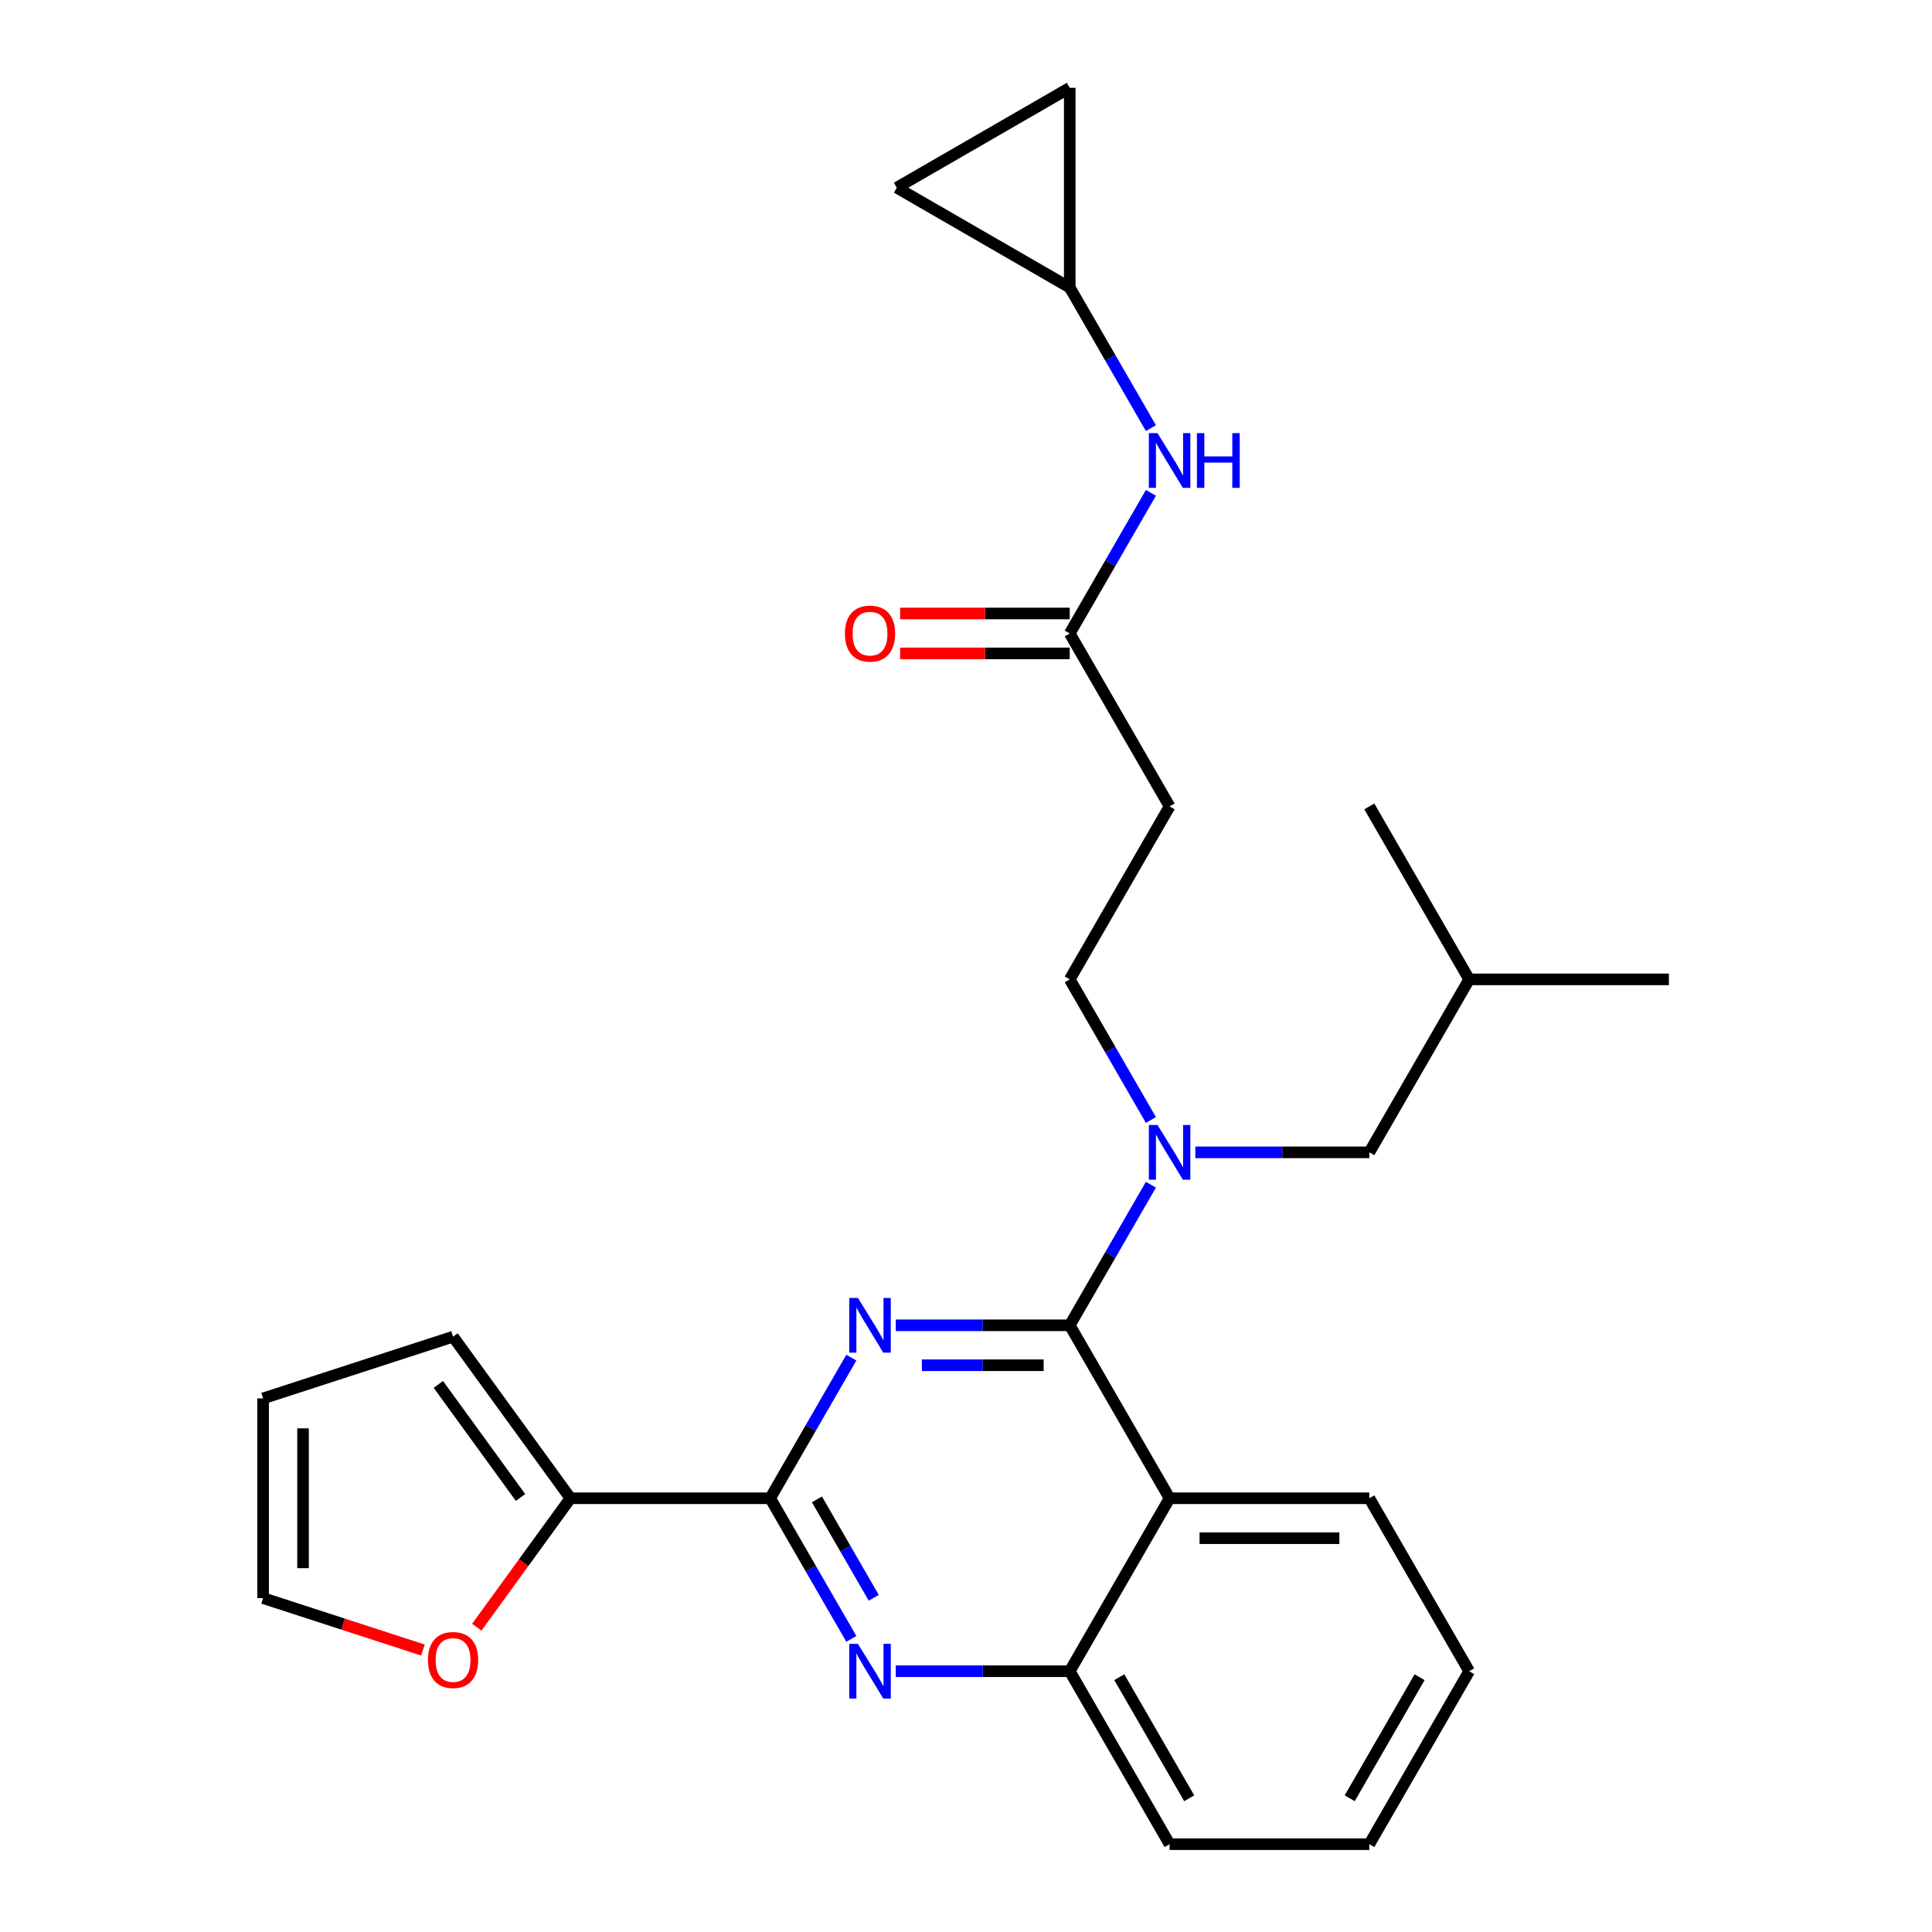 <?xml version='1.0' encoding='iso-8859-1'?>
<svg version='1.1' baseProfile='full'
              xmlns='http://www.w3.org/2000/svg'
                      xmlns:rdkit='http://www.rdkit.org/xml'
                      xmlns:xlink='http://www.w3.org/1999/xlink'
                  xml:space='preserve'
width='1000px' height='1000px' viewBox='0 0 1000 1000'>
<!-- END OF HEADER -->
<rect style='opacity:1.0;fill:#FFFFFF;stroke:none' width='1000' height='1000' x='0' y='0'> </rect>
<path class='bond-0' d='M 595.714,221.608 L 574.704,185.218' style='fill:none;fill-rule:evenodd;stroke:#0000FF;stroke-width:6px;stroke-linecap:butt;stroke-linejoin:miter;stroke-opacity:1' />
<path class='bond-0' d='M 574.704,185.218 L 553.694,148.828' style='fill:none;fill-rule:evenodd;stroke:#000000;stroke-width:6px;stroke-linecap:butt;stroke-linejoin:miter;stroke-opacity:1' />
<path class='bond-1' d='M 595.714,255.097 L 574.704,291.487' style='fill:none;fill-rule:evenodd;stroke:#0000FF;stroke-width:6px;stroke-linecap:butt;stroke-linejoin:miter;stroke-opacity:1' />
<path class='bond-1' d='M 574.704,291.487 L 553.694,327.876' style='fill:none;fill-rule:evenodd;stroke:#000000;stroke-width:6px;stroke-linecap:butt;stroke-linejoin:miter;stroke-opacity:1' />
<path class='bond-2' d='M 553.694,317.539 L 509.8,317.539' style='fill:none;fill-rule:evenodd;stroke:#000000;stroke-width:6px;stroke-linecap:butt;stroke-linejoin:miter;stroke-opacity:1' />
<path class='bond-2' d='M 509.8,317.539 L 465.905,317.539' style='fill:none;fill-rule:evenodd;stroke:#FF0000;stroke-width:6px;stroke-linecap:butt;stroke-linejoin:miter;stroke-opacity:1' />
<path class='bond-2' d='M 553.694,338.214 L 509.8,338.214' style='fill:none;fill-rule:evenodd;stroke:#000000;stroke-width:6px;stroke-linecap:butt;stroke-linejoin:miter;stroke-opacity:1' />
<path class='bond-2' d='M 509.8,338.214 L 465.905,338.214' style='fill:none;fill-rule:evenodd;stroke:#FF0000;stroke-width:6px;stroke-linecap:butt;stroke-linejoin:miter;stroke-opacity:1' />
<path class='bond-3' d='M 553.694,327.876 L 605.381,417.401' style='fill:none;fill-rule:evenodd;stroke:#000000;stroke-width:6px;stroke-linecap:butt;stroke-linejoin:miter;stroke-opacity:1' />
<path class='bond-4' d='M 605.381,417.401 L 553.694,506.925' style='fill:none;fill-rule:evenodd;stroke:#000000;stroke-width:6px;stroke-linecap:butt;stroke-linejoin:miter;stroke-opacity:1' />
<path class='bond-5' d='M 553.694,506.925 L 574.704,543.315' style='fill:none;fill-rule:evenodd;stroke:#000000;stroke-width:6px;stroke-linecap:butt;stroke-linejoin:miter;stroke-opacity:1' />
<path class='bond-5' d='M 574.704,543.315 L 595.714,579.705' style='fill:none;fill-rule:evenodd;stroke:#0000FF;stroke-width:6px;stroke-linecap:butt;stroke-linejoin:miter;stroke-opacity:1' />
<path class='bond-6' d='M 618.706,596.449 L 663.73,596.449' style='fill:none;fill-rule:evenodd;stroke:#0000FF;stroke-width:6px;stroke-linecap:butt;stroke-linejoin:miter;stroke-opacity:1' />
<path class='bond-6' d='M 663.73,596.449 L 708.755,596.449' style='fill:none;fill-rule:evenodd;stroke:#000000;stroke-width:6px;stroke-linecap:butt;stroke-linejoin:miter;stroke-opacity:1' />
<path class='bond-7' d='M 595.714,613.193 L 574.704,649.583' style='fill:none;fill-rule:evenodd;stroke:#0000FF;stroke-width:6px;stroke-linecap:butt;stroke-linejoin:miter;stroke-opacity:1' />
<path class='bond-7' d='M 574.704,649.583 L 553.694,685.973' style='fill:none;fill-rule:evenodd;stroke:#000000;stroke-width:6px;stroke-linecap:butt;stroke-linejoin:miter;stroke-opacity:1' />
<path class='bond-8' d='M 760.442,865.021 L 708.755,954.545' style='fill:none;fill-rule:evenodd;stroke:#000000;stroke-width:6px;stroke-linecap:butt;stroke-linejoin:miter;stroke-opacity:1' />
<path class='bond-8' d='M 734.784,868.113 L 698.603,930.779' style='fill:none;fill-rule:evenodd;stroke:#000000;stroke-width:6px;stroke-linecap:butt;stroke-linejoin:miter;stroke-opacity:1' />
<path class='bond-9' d='M 760.442,865.021 L 708.755,775.497' style='fill:none;fill-rule:evenodd;stroke:#000000;stroke-width:6px;stroke-linecap:butt;stroke-linejoin:miter;stroke-opacity:1' />
<path class='bond-10' d='M 708.755,954.545 L 605.381,954.545' style='fill:none;fill-rule:evenodd;stroke:#000000;stroke-width:6px;stroke-linecap:butt;stroke-linejoin:miter;stroke-opacity:1' />
<path class='bond-11' d='M 605.381,954.545 L 553.694,865.021' style='fill:none;fill-rule:evenodd;stroke:#000000;stroke-width:6px;stroke-linecap:butt;stroke-linejoin:miter;stroke-opacity:1' />
<path class='bond-11' d='M 615.533,930.779 L 579.352,868.113' style='fill:none;fill-rule:evenodd;stroke:#000000;stroke-width:6px;stroke-linecap:butt;stroke-linejoin:miter;stroke-opacity:1' />
<path class='bond-12' d='M 708.755,775.497 L 605.381,775.497' style='fill:none;fill-rule:evenodd;stroke:#000000;stroke-width:6px;stroke-linecap:butt;stroke-linejoin:miter;stroke-opacity:1' />
<path class='bond-12' d='M 693.249,796.172 L 620.887,796.172' style='fill:none;fill-rule:evenodd;stroke:#000000;stroke-width:6px;stroke-linecap:butt;stroke-linejoin:miter;stroke-opacity:1' />
<path class='bond-13' d='M 605.381,775.497 L 553.694,865.021' style='fill:none;fill-rule:evenodd;stroke:#000000;stroke-width:6px;stroke-linecap:butt;stroke-linejoin:miter;stroke-opacity:1' />
<path class='bond-14' d='M 605.381,775.497 L 553.694,685.973' style='fill:none;fill-rule:evenodd;stroke:#000000;stroke-width:6px;stroke-linecap:butt;stroke-linejoin:miter;stroke-opacity:1' />
<path class='bond-15' d='M 553.694,865.021 L 508.67,865.021' style='fill:none;fill-rule:evenodd;stroke:#000000;stroke-width:6px;stroke-linecap:butt;stroke-linejoin:miter;stroke-opacity:1' />
<path class='bond-15' d='M 508.67,865.021 L 463.645,865.021' style='fill:none;fill-rule:evenodd;stroke:#0000FF;stroke-width:6px;stroke-linecap:butt;stroke-linejoin:miter;stroke-opacity:1' />
<path class='bond-16' d='M 440.653,848.277 L 419.644,811.887' style='fill:none;fill-rule:evenodd;stroke:#0000FF;stroke-width:6px;stroke-linecap:butt;stroke-linejoin:miter;stroke-opacity:1' />
<path class='bond-16' d='M 419.644,811.887 L 398.634,775.497' style='fill:none;fill-rule:evenodd;stroke:#000000;stroke-width:6px;stroke-linecap:butt;stroke-linejoin:miter;stroke-opacity:1' />
<path class='bond-16' d='M 452.255,827.023 L 437.549,801.55' style='fill:none;fill-rule:evenodd;stroke:#0000FF;stroke-width:6px;stroke-linecap:butt;stroke-linejoin:miter;stroke-opacity:1' />
<path class='bond-16' d='M 437.549,801.55 L 422.842,776.077' style='fill:none;fill-rule:evenodd;stroke:#000000;stroke-width:6px;stroke-linecap:butt;stroke-linejoin:miter;stroke-opacity:1' />
<path class='bond-17' d='M 398.634,775.497 L 419.644,739.107' style='fill:none;fill-rule:evenodd;stroke:#000000;stroke-width:6px;stroke-linecap:butt;stroke-linejoin:miter;stroke-opacity:1' />
<path class='bond-17' d='M 419.644,739.107 L 440.653,702.717' style='fill:none;fill-rule:evenodd;stroke:#0000FF;stroke-width:6px;stroke-linecap:butt;stroke-linejoin:miter;stroke-opacity:1' />
<path class='bond-18' d='M 398.634,775.497 L 295.26,775.497' style='fill:none;fill-rule:evenodd;stroke:#000000;stroke-width:6px;stroke-linecap:butt;stroke-linejoin:miter;stroke-opacity:1' />
<path class='bond-19' d='M 463.645,685.973 L 508.67,685.973' style='fill:none;fill-rule:evenodd;stroke:#0000FF;stroke-width:6px;stroke-linecap:butt;stroke-linejoin:miter;stroke-opacity:1' />
<path class='bond-19' d='M 508.67,685.973 L 553.694,685.973' style='fill:none;fill-rule:evenodd;stroke:#000000;stroke-width:6px;stroke-linecap:butt;stroke-linejoin:miter;stroke-opacity:1' />
<path class='bond-19' d='M 477.153,706.648 L 508.67,706.648' style='fill:none;fill-rule:evenodd;stroke:#0000FF;stroke-width:6px;stroke-linecap:butt;stroke-linejoin:miter;stroke-opacity:1' />
<path class='bond-19' d='M 508.67,706.648 L 540.187,706.648' style='fill:none;fill-rule:evenodd;stroke:#000000;stroke-width:6px;stroke-linecap:butt;stroke-linejoin:miter;stroke-opacity:1' />
<path class='bond-20' d='M 708.755,596.449 L 760.442,506.925' style='fill:none;fill-rule:evenodd;stroke:#000000;stroke-width:6px;stroke-linecap:butt;stroke-linejoin:miter;stroke-opacity:1' />
<path class='bond-21' d='M 760.442,506.925 L 863.815,506.925' style='fill:none;fill-rule:evenodd;stroke:#000000;stroke-width:6px;stroke-linecap:butt;stroke-linejoin:miter;stroke-opacity:1' />
<path class='bond-22' d='M 760.442,506.925 L 708.755,417.401' style='fill:none;fill-rule:evenodd;stroke:#000000;stroke-width:6px;stroke-linecap:butt;stroke-linejoin:miter;stroke-opacity:1' />
<path class='bond-23' d='M 295.26,775.497 L 271.021,808.86' style='fill:none;fill-rule:evenodd;stroke:#000000;stroke-width:6px;stroke-linecap:butt;stroke-linejoin:miter;stroke-opacity:1' />
<path class='bond-23' d='M 271.021,808.86 L 246.781,842.224' style='fill:none;fill-rule:evenodd;stroke:#FF0000;stroke-width:6px;stroke-linecap:butt;stroke-linejoin:miter;stroke-opacity:1' />
<path class='bond-24' d='M 295.26,775.497 L 234.499,691.866' style='fill:none;fill-rule:evenodd;stroke:#000000;stroke-width:6px;stroke-linecap:butt;stroke-linejoin:miter;stroke-opacity:1' />
<path class='bond-24' d='M 269.42,775.105 L 226.887,716.563' style='fill:none;fill-rule:evenodd;stroke:#000000;stroke-width:6px;stroke-linecap:butt;stroke-linejoin:miter;stroke-opacity:1' />
<path class='bond-25' d='M 218.915,854.064 L 177.55,840.624' style='fill:none;fill-rule:evenodd;stroke:#FF0000;stroke-width:6px;stroke-linecap:butt;stroke-linejoin:miter;stroke-opacity:1' />
<path class='bond-25' d='M 177.55,840.624 L 136.185,827.184' style='fill:none;fill-rule:evenodd;stroke:#000000;stroke-width:6px;stroke-linecap:butt;stroke-linejoin:miter;stroke-opacity:1' />
<path class='bond-26' d='M 234.499,691.866 L 136.185,723.81' style='fill:none;fill-rule:evenodd;stroke:#000000;stroke-width:6px;stroke-linecap:butt;stroke-linejoin:miter;stroke-opacity:1' />
<path class='bond-27' d='M 136.185,827.184 L 136.185,723.81' style='fill:none;fill-rule:evenodd;stroke:#000000;stroke-width:6px;stroke-linecap:butt;stroke-linejoin:miter;stroke-opacity:1' />
<path class='bond-27' d='M 156.86,811.678 L 156.86,739.316' style='fill:none;fill-rule:evenodd;stroke:#000000;stroke-width:6px;stroke-linecap:butt;stroke-linejoin:miter;stroke-opacity:1' />
<path class='bond-28' d='M 553.694,148.828 L 464.17,97.141' style='fill:none;fill-rule:evenodd;stroke:#000000;stroke-width:6px;stroke-linecap:butt;stroke-linejoin:miter;stroke-opacity:1' />
<path class='bond-29' d='M 553.694,148.828 L 553.694,45.455' style='fill:none;fill-rule:evenodd;stroke:#000000;stroke-width:6px;stroke-linecap:butt;stroke-linejoin:miter;stroke-opacity:1' />
<path class='bond-30' d='M 464.17,97.141 L 553.694,45.455' style='fill:none;fill-rule:evenodd;stroke:#000000;stroke-width:6px;stroke-linecap:butt;stroke-linejoin:miter;stroke-opacity:1' />
<path  class='atom-0' d='M 599.121 224.192
L 608.401 239.192
Q 609.321 240.672, 610.801 243.352
Q 612.281 246.032, 612.361 246.192
L 612.361 224.192
L 616.121 224.192
L 616.121 252.512
L 612.241 252.512
L 602.281 236.112
Q 601.121 234.192, 599.881 231.992
Q 598.681 229.792, 598.321 229.112
L 598.321 252.512
L 594.641 252.512
L 594.641 224.192
L 599.121 224.192
' fill='#0000FF'/>
<path  class='atom-0' d='M 619.521 224.192
L 623.361 224.192
L 623.361 236.232
L 637.841 236.232
L 637.841 224.192
L 641.681 224.192
L 641.681 252.512
L 637.841 252.512
L 637.841 239.432
L 623.361 239.432
L 623.361 252.512
L 619.521 252.512
L 619.521 224.192
' fill='#0000FF'/>
<path  class='atom-2' d='M 437.321 327.956
Q 437.321 321.156, 440.681 317.356
Q 444.041 313.556, 450.321 313.556
Q 456.601 313.556, 459.961 317.356
Q 463.321 321.156, 463.321 327.956
Q 463.321 334.836, 459.921 338.756
Q 456.521 342.636, 450.321 342.636
Q 444.081 342.636, 440.681 338.756
Q 437.321 334.876, 437.321 327.956
M 450.321 339.436
Q 454.641 339.436, 456.961 336.556
Q 459.321 333.636, 459.321 327.956
Q 459.321 322.396, 456.961 319.596
Q 454.641 316.756, 450.321 316.756
Q 446.001 316.756, 443.641 319.556
Q 441.321 322.356, 441.321 327.956
Q 441.321 333.676, 443.641 336.556
Q 446.001 339.436, 450.321 339.436
' fill='#FF0000'/>
<path  class='atom-5' d='M 599.121 582.289
L 608.401 597.289
Q 609.321 598.769, 610.801 601.449
Q 612.281 604.129, 612.361 604.289
L 612.361 582.289
L 616.121 582.289
L 616.121 610.609
L 612.241 610.609
L 602.281 594.209
Q 601.121 592.289, 599.881 590.089
Q 598.681 587.889, 598.321 587.209
L 598.321 610.609
L 594.641 610.609
L 594.641 582.289
L 599.121 582.289
' fill='#0000FF'/>
<path  class='atom-12' d='M 444.061 850.861
L 453.341 865.861
Q 454.261 867.341, 455.741 870.021
Q 457.221 872.701, 457.301 872.861
L 457.301 850.861
L 461.061 850.861
L 461.061 879.181
L 457.181 879.181
L 447.221 862.781
Q 446.061 860.861, 444.821 858.661
Q 443.621 856.461, 443.261 855.781
L 443.261 879.181
L 439.581 879.181
L 439.581 850.861
L 444.061 850.861
' fill='#0000FF'/>
<path  class='atom-14' d='M 444.061 671.813
L 453.341 686.813
Q 454.261 688.293, 455.741 690.973
Q 457.221 693.653, 457.301 693.813
L 457.301 671.813
L 461.061 671.813
L 461.061 700.133
L 457.181 700.133
L 447.221 683.733
Q 446.061 681.813, 444.821 679.613
Q 443.621 677.413, 443.261 676.733
L 443.261 700.133
L 439.581 700.133
L 439.581 671.813
L 444.061 671.813
' fill='#0000FF'/>
<path  class='atom-21' d='M 221.499 859.208
Q 221.499 852.408, 224.859 848.608
Q 228.219 844.808, 234.499 844.808
Q 240.779 844.808, 244.139 848.608
Q 247.499 852.408, 247.499 859.208
Q 247.499 866.088, 244.099 870.008
Q 240.699 873.888, 234.499 873.888
Q 228.259 873.888, 224.859 870.008
Q 221.499 866.128, 221.499 859.208
M 234.499 870.688
Q 238.819 870.688, 241.139 867.808
Q 243.499 864.888, 243.499 859.208
Q 243.499 853.648, 241.139 850.848
Q 238.819 848.008, 234.499 848.008
Q 230.179 848.008, 227.819 850.808
Q 225.499 853.608, 225.499 859.208
Q 225.499 864.928, 227.819 867.808
Q 230.179 870.688, 234.499 870.688
' fill='#FF0000'/>
</svg>
